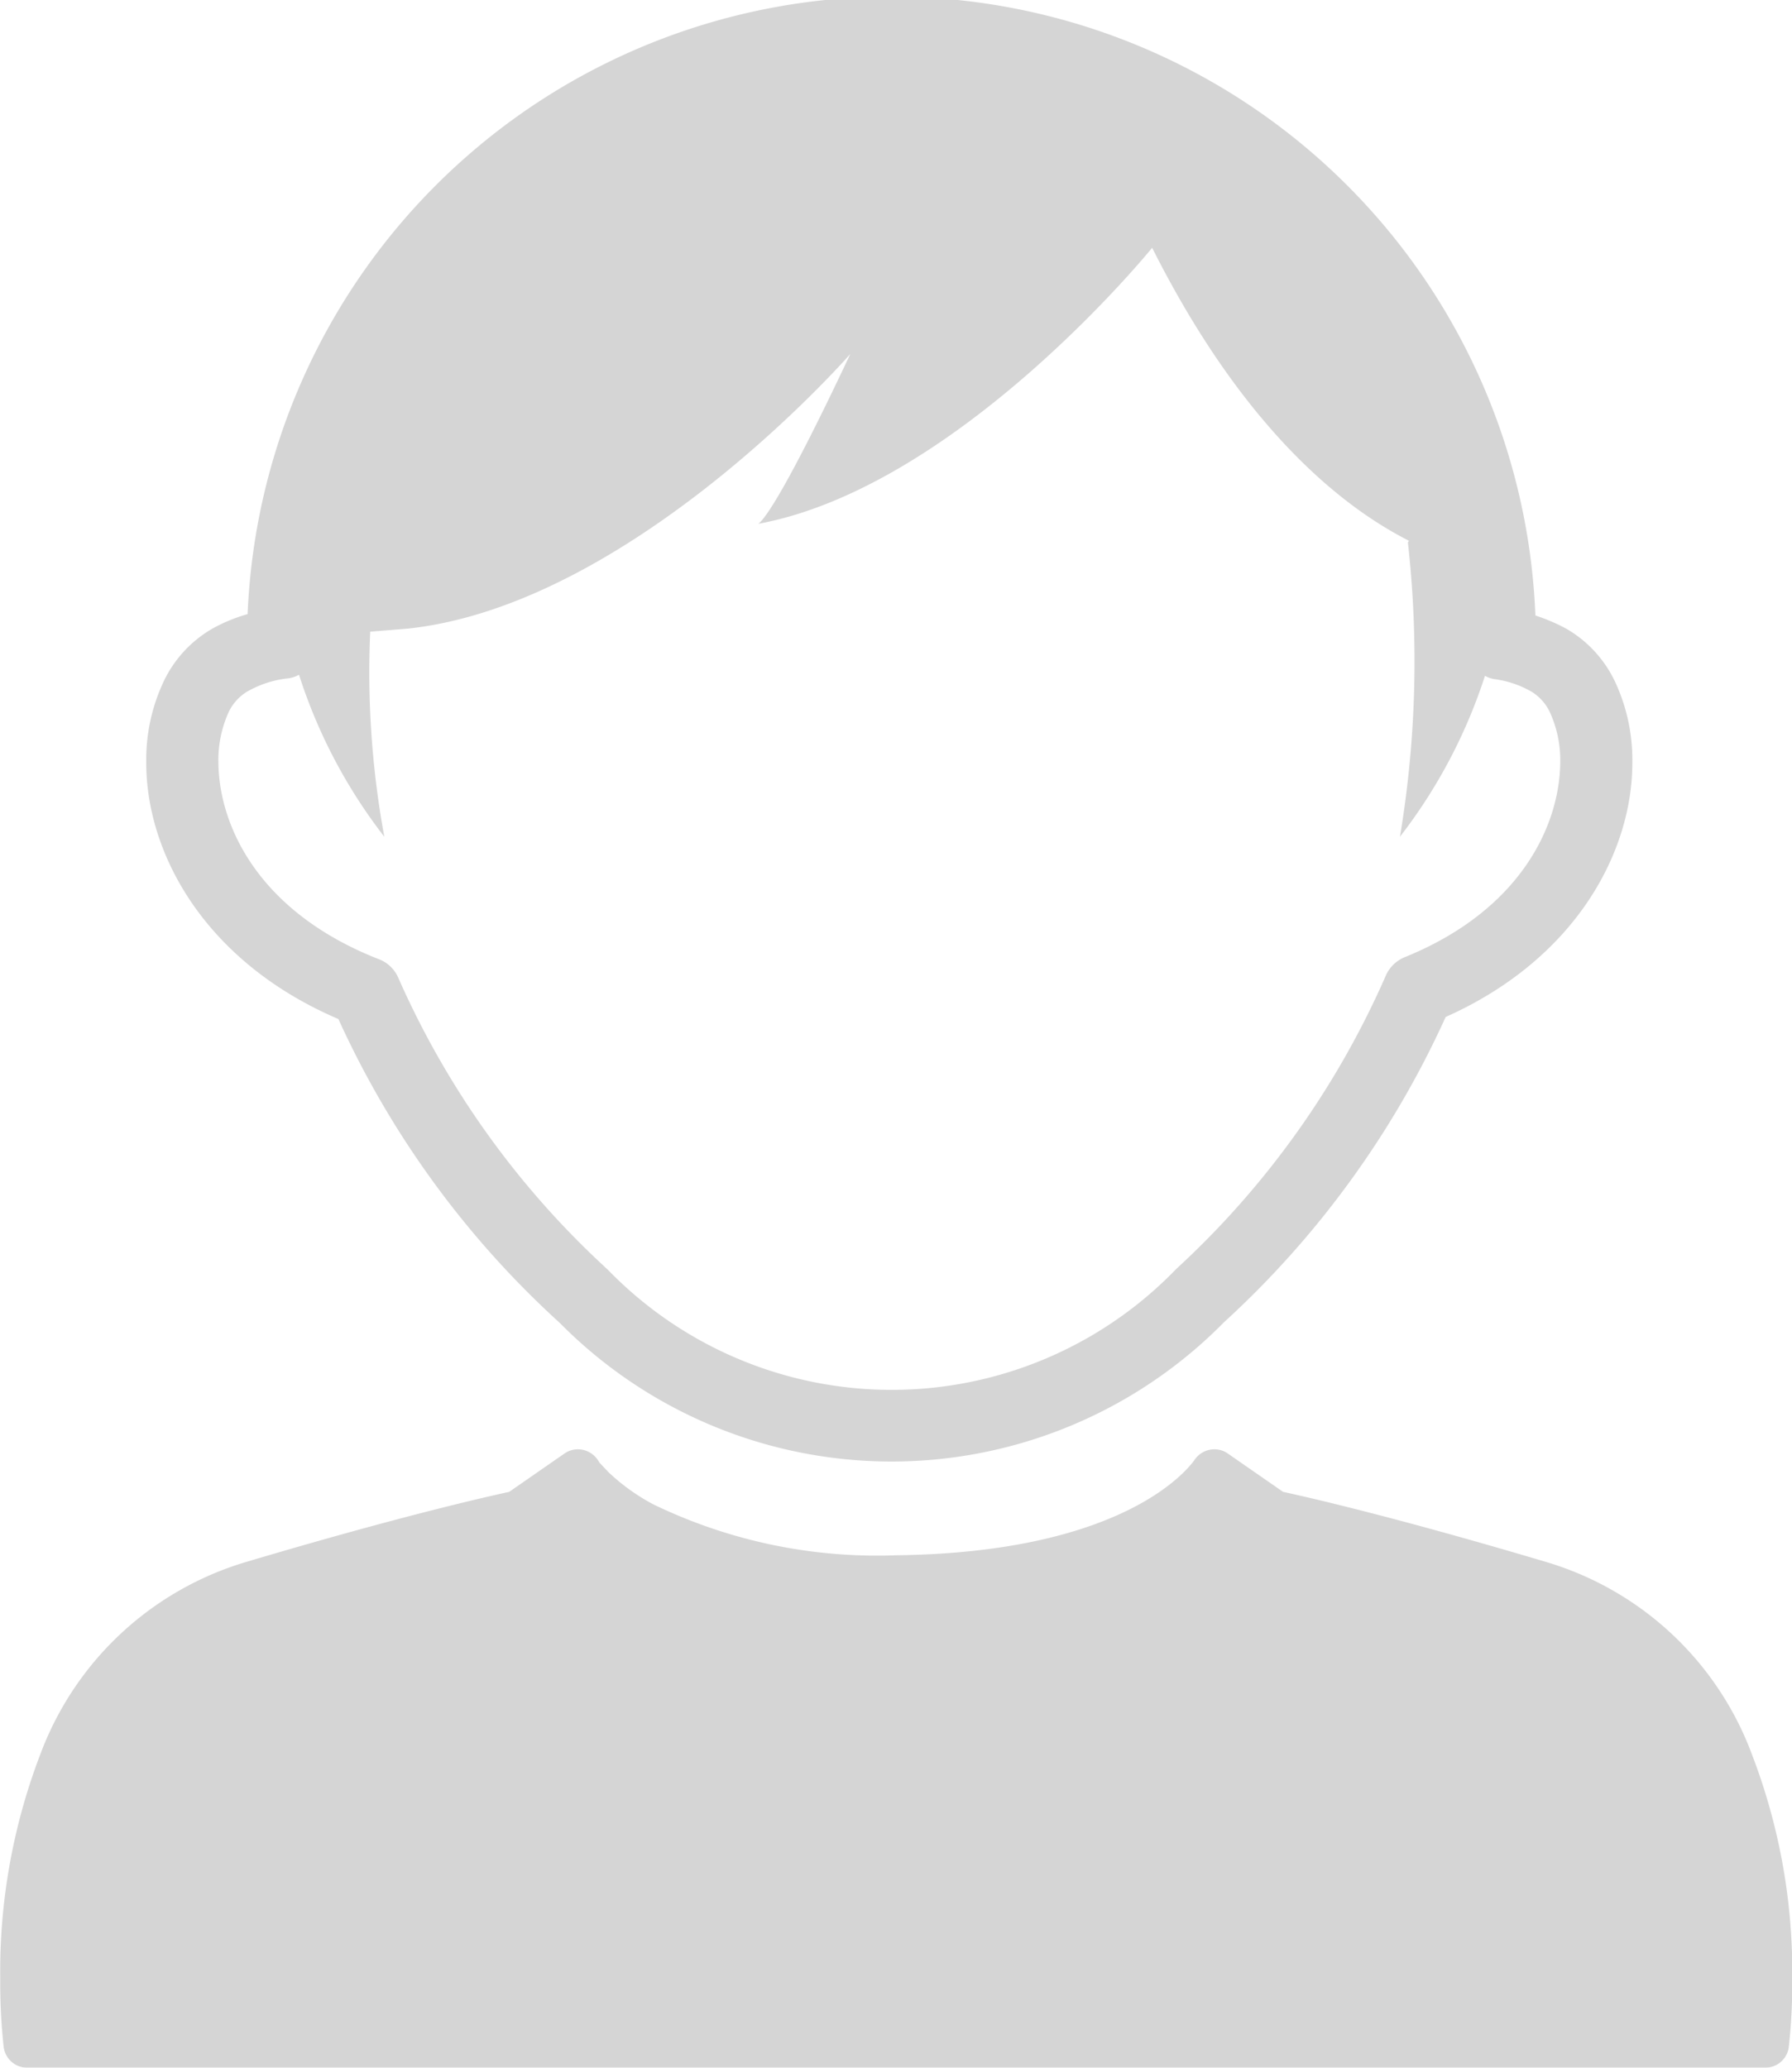 <svg height="60" viewBox="0 0 52 60" width="52" xmlns="http://www.w3.org/2000/svg" xmlns:xlink="http://www.w3.org/1999/xlink"><filter id="a" filterUnits="userSpaceOnUse" height="60" width="52" x="522" y="1161"><feFlood flood-color="#ec4d55" result="flood"/><feComposite in2="SourceGraphic" operator="in" result="composite"/><feBlend in2="SourceGraphic" result="blend"/></filter><path d="m531.82 1190.57a27.018 27.018 0 0 0 6.426 8.82 13.533 13.533 0 0 0 19.27-.02 27.2 27.2 0 0 0 6.434-8.86c3.79-1.69 5.428-4.81 5.417-7.4a5.361 5.361 0 0 0 -.466-2.25 3.5 3.5 0 0 0 -1.457-1.62 5.451 5.451 0 0 0 -.89-.38 18.7 18.7 0 0 0 -37.369-.04 4.81 4.81 0 0 0 -1.02.42 3.5 3.5 0 0 0 -1.455 1.62 5.315 5.315 0 0 0 -.466 2.25c-.012 2.62 1.672 5.79 5.576 7.46zm-3.214-8.84a1.4 1.4 0 0 1 .563-.66 3.034 3.034 0 0 1 1.14-.38.912.912 0 0 0 .368-.11 15.251 15.251 0 0 0 2.475 4.7 26.379 26.379 0 0 1 -.409-5.95l1.1-.09c6.5-.7 12.832-7.97 12.832-7.97-1.87 3.97-2.476 4.78-2.669 4.93 5.812-1.08 11.427-8.01 11.427-8.01 2.65 5.27 5.534 7.53 7.449 8.5l-.028.05a30.975 30.975 0 0 1 -.23 8.54 15.347 15.347 0 0 0 2.467-4.67.787.787 0 0 0 .3.1 2.935 2.935 0 0 1 1.05.36l.5-.92-.5.92a1.4 1.4 0 0 1 .561.66 3.337 3.337 0 0 1 .273 1.38c-.011 1.82-1.133 4.29-4.5 5.66a1.022 1.022 0 0 0 -.562.54 25.37 25.37 0 0 1 -6.079 8.51 11.472 11.472 0 0 1 -16.5.02 25.311 25.311 0 0 1 -6.078-8.47 1 1 0 0 0 -.572-.54c-3.485-1.37-4.635-3.87-4.647-5.72a3.37 3.37 0 0 1 .269-1.38zm44.228 30.17a9.148 9.148 0 0 0 -5.95-5.57c-4.5-1.34-7.05-1.91-7.652-2.04l-1.6-1.11a.679.679 0 0 0 -.535-.11.7.7 0 0 0 -.446.31c-.125.16-1.912 2.67-8.647 2.75a14.9 14.9 0 0 1 -7.051-1.48 5.938 5.938 0 0 1 -1.295-.93l-.255-.27-.046-.07a.7.7 0 0 0 -.446-.31.678.678 0 0 0 -.535.11l-1.6 1.11c-.6.13-3.15.7-7.654 2.04a9.153 9.153 0 0 0 -5.95 5.57 17.615 17.615 0 0 0 -1.165 6.54 16.847 16.847 0 0 0 .1 1.96.689.689 0 0 0 .681.6h50.437a.689.689 0 0 0 .682-.6 16.847 16.847 0 0 0 .1-1.96 17.6 17.6 0 0 0 -1.173-6.54z" fill="#d5d5d5" fill-rule="evenodd" filter="url(#a)" transform="translate(-522 -1161)"/></svg>
